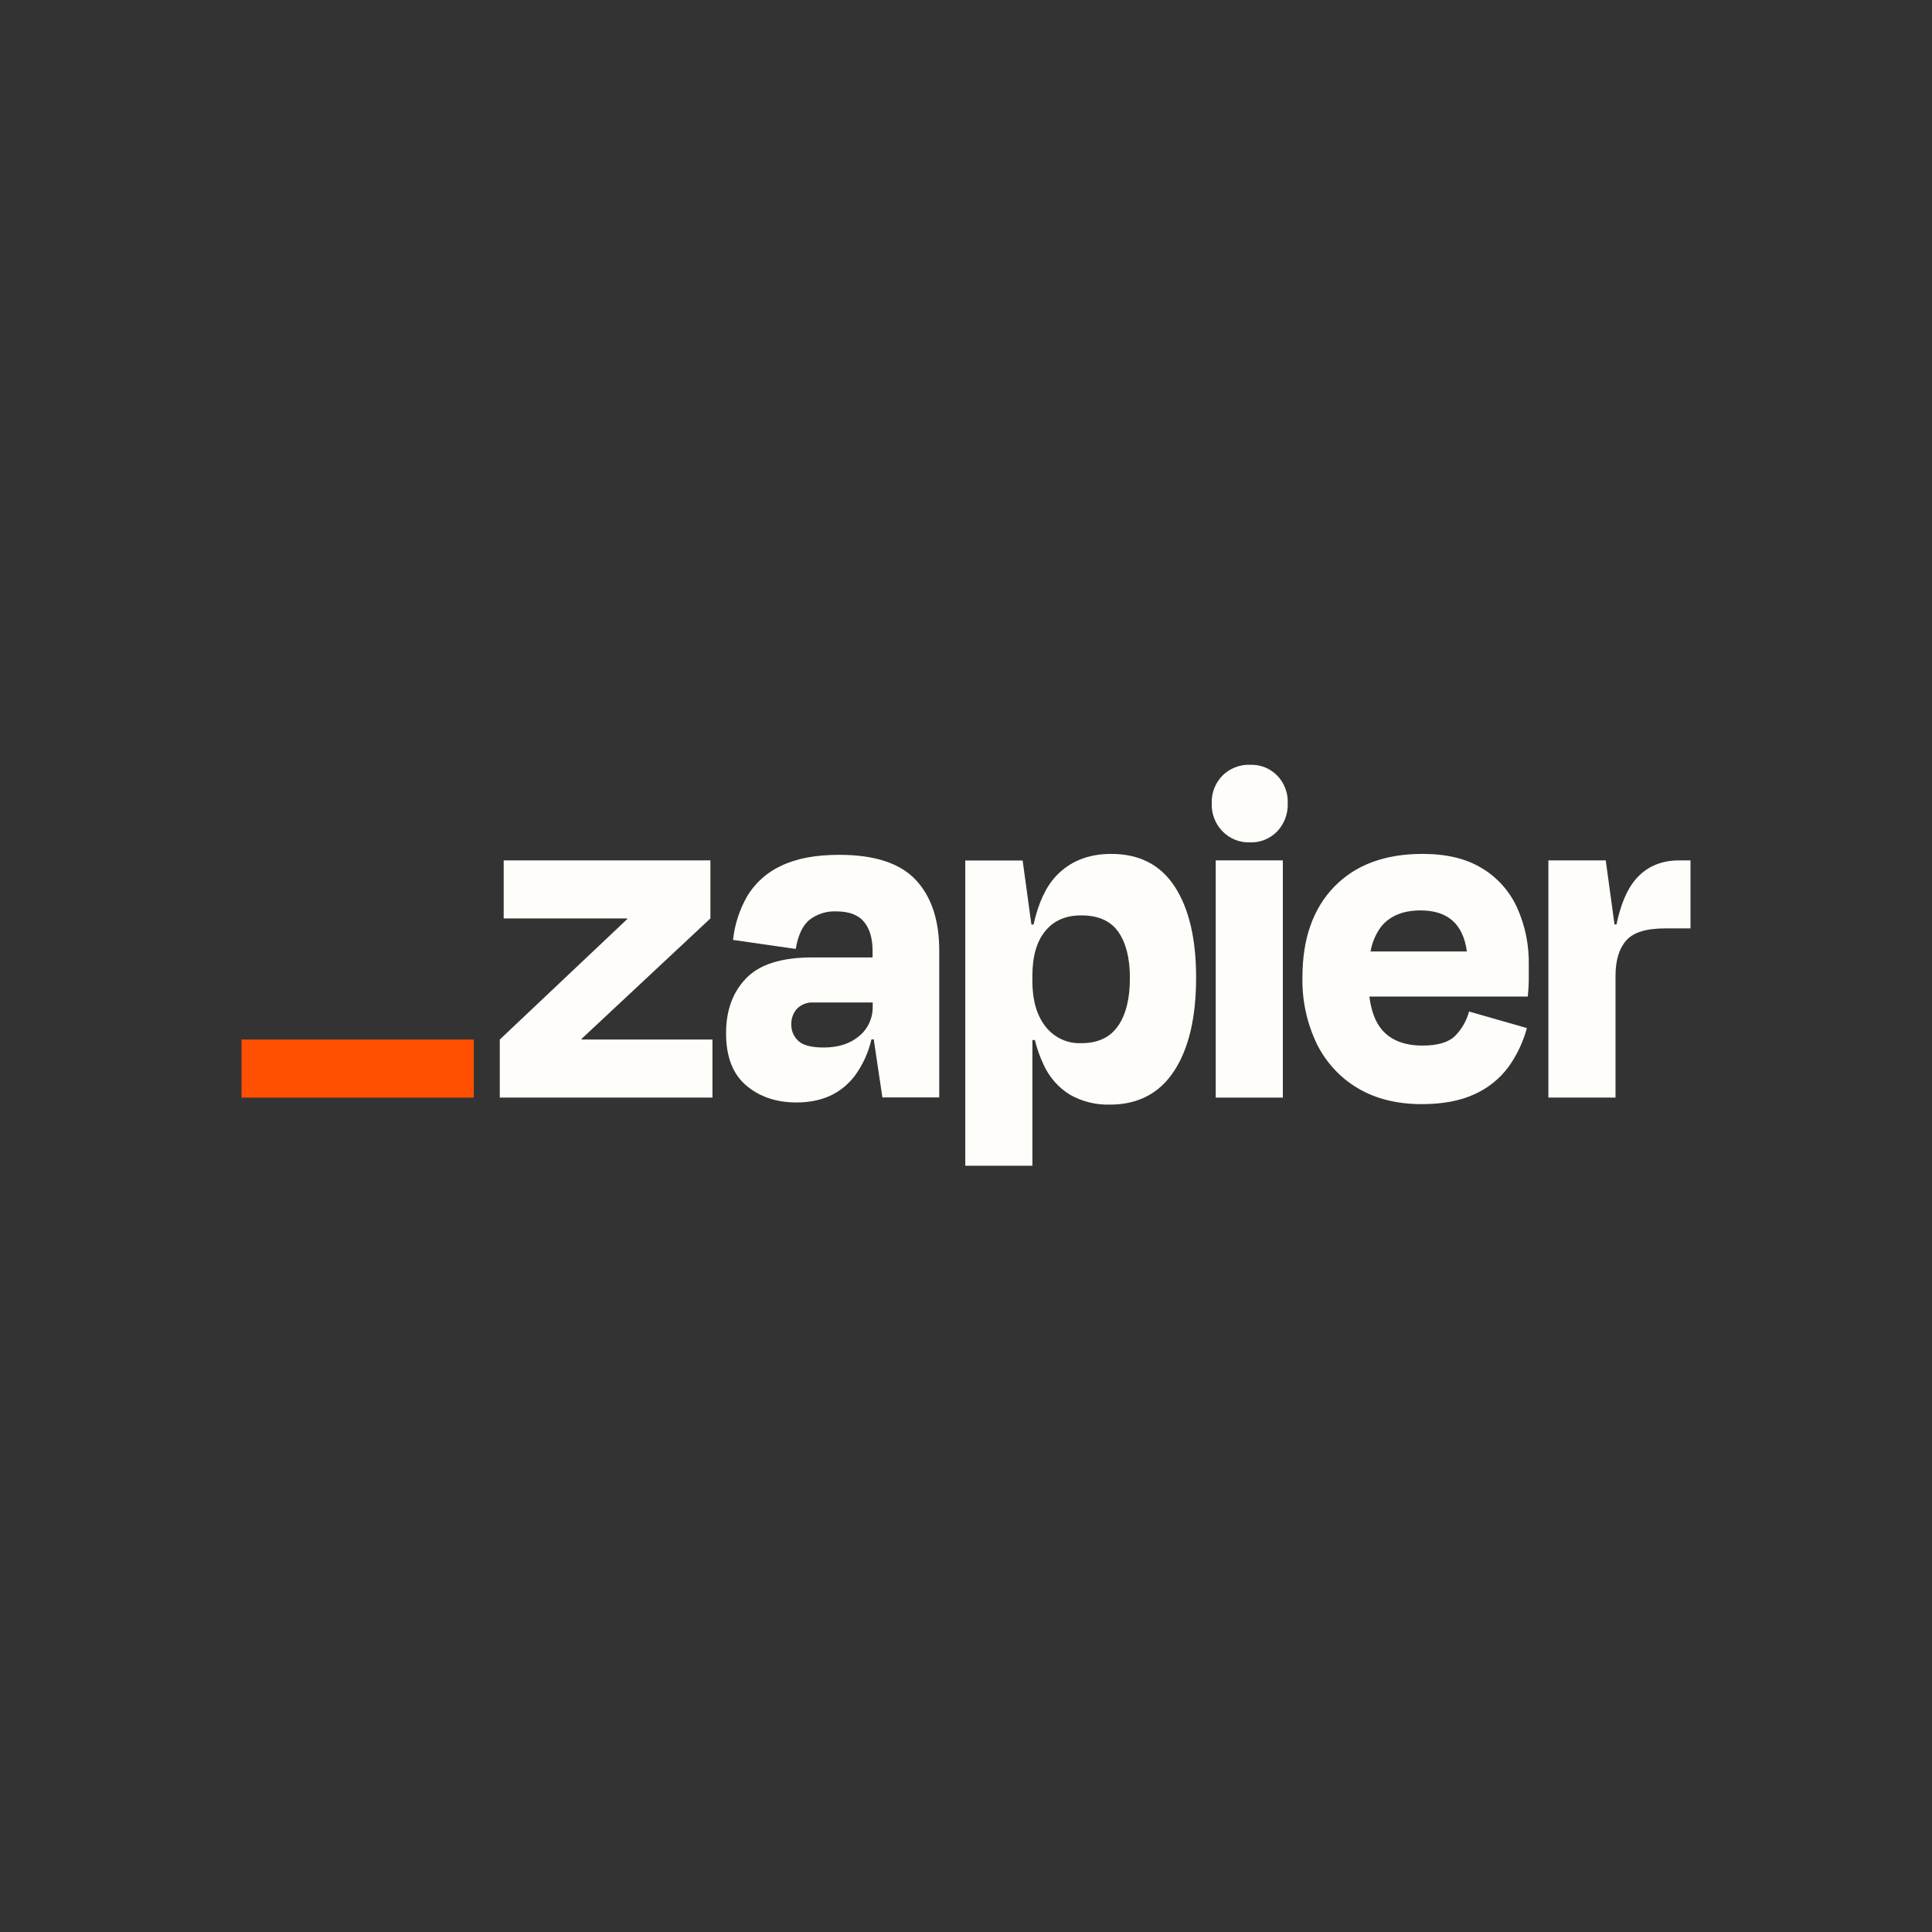 <svg width="48" height="48" viewBox="0 0 48 48" fill="none" xmlns="http://www.w3.org/2000/svg">
<rect x="0" y="0" width="48" height="48" fill="#333333" stroke="none"/>
<g clip-path="url(#clip0_115_66)">
<path d="M14.454 25.827L14.449 25.81L17.65 22.818V21.376H12.514V22.818H15.582L15.587 22.831L12.417 25.827V27.269H17.701V25.827H14.454Z" fill="#FFFDF9"/>
<path d="M20.853 21.238C20.261 21.238 19.778 21.33 19.405 21.512C19.058 21.671 18.765 21.933 18.565 22.264C18.373 22.597 18.253 22.968 18.212 23.352L19.77 23.576C19.827 23.237 19.939 22.996 20.108 22.855C20.301 22.707 20.538 22.632 20.778 22.643C21.094 22.643 21.324 22.73 21.466 22.902C21.608 23.075 21.679 23.314 21.679 23.629V23.787H20.181C19.419 23.787 18.871 23.959 18.538 24.305C18.204 24.65 18.038 25.106 18.039 25.672C18.039 26.252 18.205 26.684 18.538 26.967C18.87 27.25 19.288 27.391 19.792 27.39C20.417 27.39 20.898 27.17 21.235 26.731C21.433 26.461 21.575 26.152 21.651 25.823H21.708L21.923 27.265H23.335V23.614C23.335 22.859 23.14 22.275 22.751 21.86C22.361 21.446 21.729 21.238 20.853 21.238ZM21.347 25.739C21.123 25.93 20.83 26.025 20.464 26.025C20.163 26.025 19.954 25.971 19.837 25.864C19.78 25.813 19.735 25.75 19.704 25.679C19.673 25.608 19.659 25.531 19.66 25.454C19.657 25.381 19.668 25.308 19.694 25.239C19.719 25.171 19.757 25.108 19.807 25.056C19.86 25.004 19.923 24.965 19.992 24.939C20.061 24.913 20.135 24.902 20.208 24.906H21.682V25.006C21.685 25.146 21.656 25.285 21.598 25.412C21.54 25.54 21.454 25.652 21.347 25.739Z" fill="#FFFDF9"/>
<path d="M31.872 21.376H30.204V27.27H31.872V21.376Z" fill="#FFFDF9"/>
<path d="M41.72 21.376C41.249 21.376 40.877 21.546 40.605 21.885C40.41 22.129 40.262 22.49 40.161 22.967H40.112L39.894 21.376H38.469V27.269H40.137V24.247C40.137 23.866 40.224 23.573 40.399 23.37C40.574 23.167 40.896 23.066 41.366 23.066H42V21.376H41.72Z" fill="#FFFDF9"/>
<path d="M36.815 21.569C36.426 21.332 35.935 21.214 35.342 21.215C34.408 21.215 33.678 21.486 33.15 22.029C32.623 22.572 32.359 23.32 32.359 24.274C32.345 24.85 32.469 25.422 32.718 25.939C32.947 26.4 33.302 26.783 33.741 27.04C34.183 27.301 34.709 27.431 35.318 27.432C35.845 27.432 36.285 27.349 36.639 27.183C36.971 27.034 37.26 26.801 37.479 26.506C37.687 26.215 37.842 25.889 37.935 25.542L36.498 25.131C36.438 25.357 36.321 25.562 36.16 25.728C35.998 25.894 35.726 25.977 35.344 25.977C34.891 25.977 34.552 25.844 34.33 25.579C34.168 25.387 34.067 25.114 34.022 24.759H37.958C37.974 24.593 37.982 24.454 37.982 24.342V23.975C37.992 23.482 37.892 22.993 37.69 22.545C37.502 22.137 37.197 21.796 36.815 21.569ZM35.294 22.619C35.97 22.619 36.353 22.959 36.444 23.639H34.051C34.09 23.412 34.181 23.198 34.319 23.016C34.539 22.751 34.863 22.619 35.294 22.619Z" fill="#FFFDF9"/>
<path d="M31.055 19.001C30.93 18.996 30.805 19.018 30.688 19.064C30.57 19.11 30.463 19.179 30.373 19.268C30.284 19.358 30.214 19.466 30.168 19.585C30.122 19.704 30.1 19.831 30.105 19.959C30.101 20.088 30.122 20.216 30.168 20.336C30.215 20.455 30.284 20.564 30.373 20.655C30.463 20.746 30.569 20.817 30.686 20.864C30.804 20.911 30.929 20.933 31.055 20.928C31.18 20.933 31.305 20.912 31.422 20.864C31.538 20.817 31.644 20.746 31.732 20.655C31.819 20.563 31.887 20.454 31.932 20.334C31.977 20.215 31.998 20.087 31.993 19.959C31.999 19.832 31.979 19.705 31.933 19.586C31.888 19.467 31.82 19.359 31.732 19.269C31.643 19.179 31.538 19.109 31.422 19.062C31.305 19.017 31.181 18.996 31.056 19.001L31.055 19.001Z" fill="#FFFDF9"/>
<path d="M27.61 21.215C27.042 21.215 26.585 21.397 26.241 21.761C25.985 22.031 25.798 22.434 25.678 22.97H25.625L25.407 21.378H23.982V28.963H25.65V25.839H25.711C25.762 26.047 25.833 26.25 25.924 26.443C26.065 26.759 26.297 27.023 26.588 27.201C26.89 27.37 27.23 27.453 27.574 27.444C28.272 27.444 28.804 27.166 29.169 26.611C29.534 26.055 29.717 25.28 29.717 24.286C29.717 23.325 29.54 22.573 29.187 22.029C28.834 21.486 28.308 21.215 27.61 21.215ZM27.779 25.485C27.585 25.773 27.28 25.917 26.866 25.917C26.695 25.925 26.525 25.891 26.369 25.819C26.214 25.746 26.078 25.637 25.972 25.5C25.756 25.223 25.648 24.844 25.649 24.363V24.25C25.649 23.762 25.756 23.387 25.972 23.128C26.187 22.868 26.485 22.74 26.866 22.743C27.288 22.743 27.594 22.879 27.785 23.153C27.976 23.426 28.072 23.808 28.072 24.297C28.073 24.803 27.976 25.199 27.781 25.485H27.779Z" fill="#FFFDF9"/>
<path d="M11.771 25.827H6V27.27H11.771V25.827Z" fill="#FF4F00"/>
</g>
<defs>
<clipPath id="clip0_115_66">
<rect width="36" height="10" fill="white" transform="translate(6 19)"/>
</clipPath>
</defs>
</svg>
